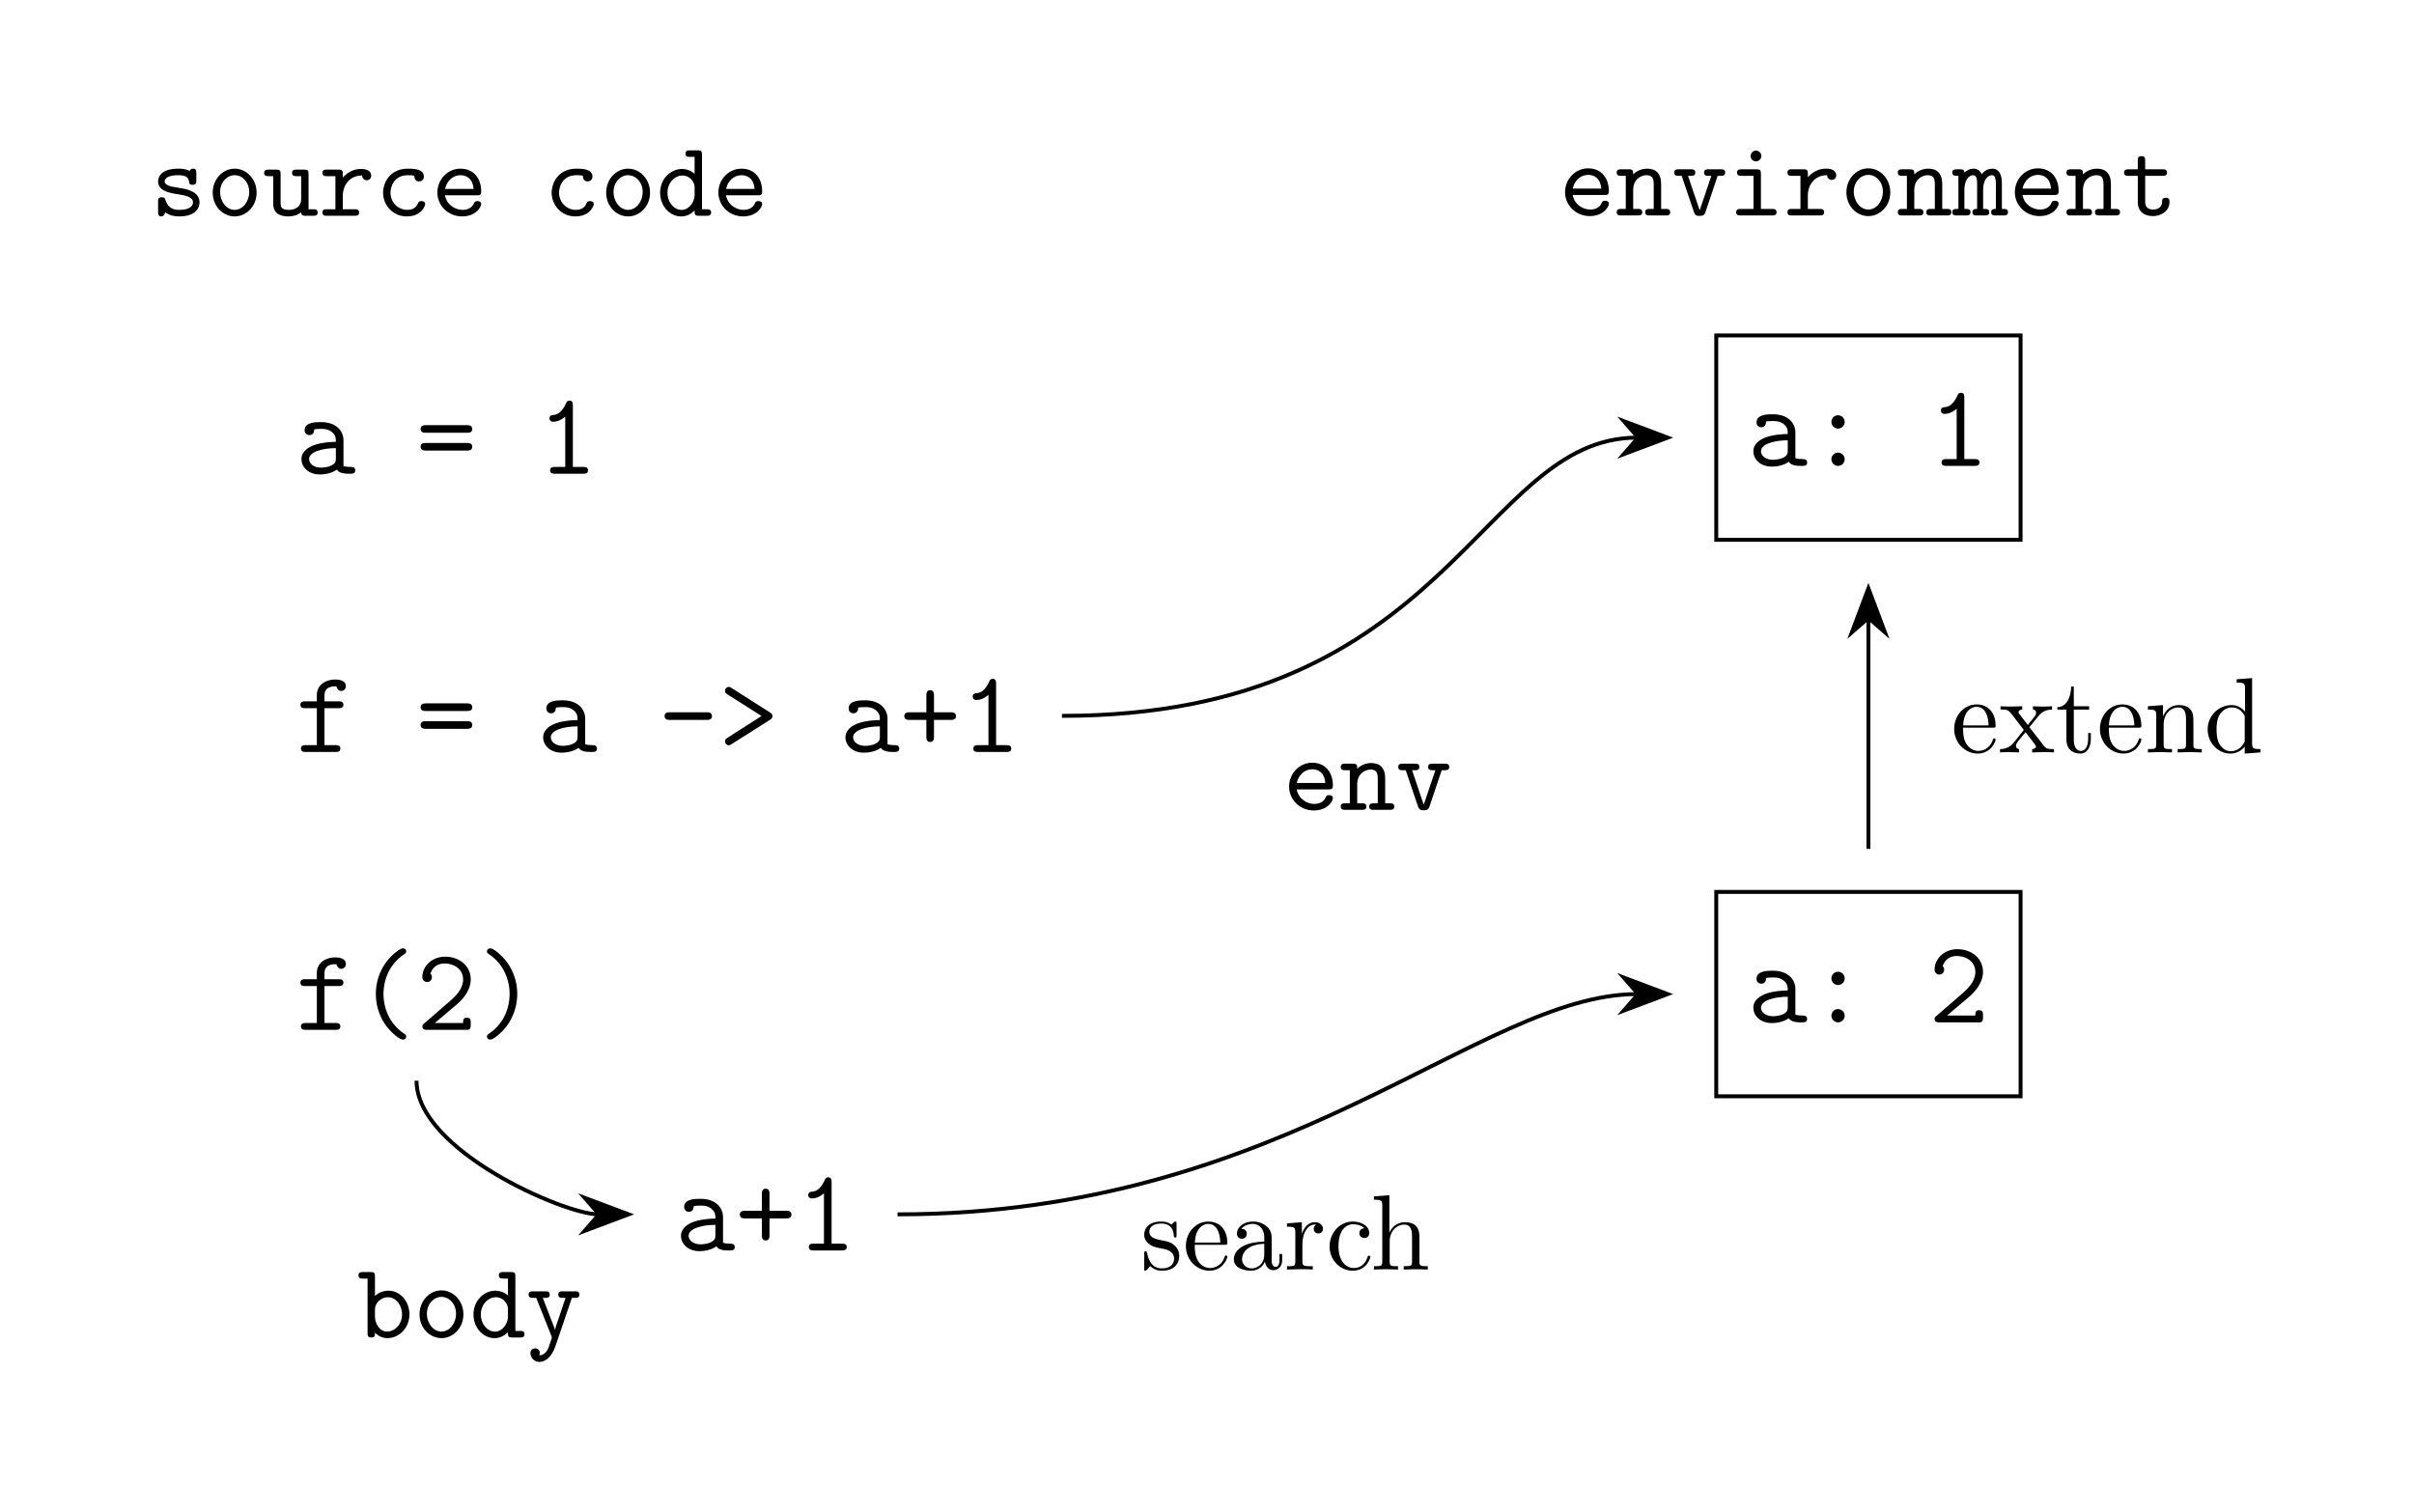 <svg xmlns="http://www.w3.org/2000/svg" xmlns:xlink="http://www.w3.org/1999/xlink" width="245.93pt" height="154.08pt" viewBox="0 0 245.93 154.08"><defs><path id="F" d="M5.27-.971v-.611h-.273v.611c0 .633-.273.698-.393.698-.36 0-.404-.49-.404-.545V-3c0-.458 0-.884-.392-1.288a2.08 2.08 0 0 0-1.495-.6c-.895 0-1.647.513-1.647 1.233 0 .327.218.513.501.513a.48.48 0 0 0 .502-.502c0-.13-.054-.49-.556-.502.294-.382.829-.502 1.178-.502.535 0 1.157.426 1.157 1.397v.403c-.557.033-1.32.066-2.008.393-.818.371-1.09.939-1.09 1.419C.35-.153 1.406.12 2.094.12a1.51 1.51 0 0 0 1.429-.95c.044.437.338.895.85.895.23 0 .896-.152.896-1.036m-1.822-.556C3.448-.491 2.662-.12 2.17-.12c-.534 0-.982-.382-.982-.927 0-.6.458-1.506 2.259-1.571z"/><path id="H" d="M4.528-1.298c0-.11-.11-.11-.142-.11-.098 0-.12.044-.142.11C3.928-.284 3.218-.153 2.814-.153c-.577 0-1.538-.469-1.538-2.225 0-1.779.895-2.237 1.473-2.237.099 0 .786.011 1.168.404-.448.032-.513.36-.513.502 0 .283.196.501.502.501.283 0 .502-.185.502-.512 0-.742-.83-1.168-1.67-1.168-1.363 0-2.367 1.179-2.367 2.531C.37-.96 1.45.12 2.717.12c1.462 0 1.81-1.31 1.81-1.418"/><path id="D" d="M5.75 0v-.338c-.764 0-.851-.077-.851-.611v-6.623l-1.571.12v.339c.763 0 .85.076.85.61v2.357c-.316-.393-.785-.676-1.374-.676C1.516-4.822.37-3.753.37-2.346.37-.96 1.44.12 2.684.12c.698 0 1.189-.37 1.462-.72v.72zM4.146-1.287c0 .196 0 .218-.12.403-.328.524-.818.764-1.288.764-.49 0-.883-.284-1.145-.698-.284-.448-.317-1.07-.317-1.517 0-.403.022-1.058.339-1.549.229-.338.643-.698 1.233-.698.381 0 .84.163 1.178.654.12.186.12.208.12.404z"/><path id="z" d="M4.528-1.298c0-.11-.088-.131-.142-.131-.098 0-.12.065-.142.153C3.862-.153 2.88-.153 2.771-.153c-.545 0-.982-.327-1.233-.73-.327-.524-.327-1.244-.327-1.637h3.044c.24 0 .273 0 .273-.23 0-1.08-.59-2.138-1.953-2.138-1.266 0-2.27 1.124-2.27 2.488 0 1.462 1.146 2.52 2.4 2.52 1.332 0 1.823-1.211 1.823-1.418m-.72-1.451H1.222c.065-1.626.982-1.899 1.353-1.899 1.123 0 1.233 1.473 1.233 1.899"/><path id="I" d="M5.837 0v-.338c-.567 0-.84 0-.851-.328v-2.083c0-.939 0-1.277-.338-1.67-.153-.185-.513-.403-1.146-.403-.916 0-1.396.654-1.57 1.047H1.92v-3.797l-1.57.12v.339c.763 0 .85.076.85.61v5.674c0 .49-.12.49-.85.49V0l1.232-.033L2.804 0v-.338c-.731 0-.851 0-.851-.491v-2.008c0-1.134.775-1.745 1.473-1.745.687 0 .807.589.807 1.21v2.543c0 .49-.12.49-.85.49V0l1.232-.033z"/><path id="C" d="M5.837 0v-.338c-.567 0-.84 0-.851-.328v-2.083c0-.939 0-1.277-.338-1.67-.153-.185-.513-.403-1.146-.403-.796 0-1.31.469-1.615 1.145v-1.145l-1.538.12v.338c.764 0 .851.076.851.611v2.924c0 .49-.12.49-.85.49V0l1.232-.033L2.804 0v-.338c-.731 0-.851 0-.851-.491v-2.008c0-1.134.775-1.745 1.473-1.745.687 0 .807.589.807 1.21v2.543c0 .49-.12.49-.85.49V0l1.232-.033z"/><path id="G" d="M3.971-4.157c0-.349-.338-.665-.807-.665-.797 0-1.19.73-1.342 1.2v-1.2l-1.517.12v.338c.764 0 .851.076.851.611v2.924c0 .49-.12.49-.85.49V0l1.243-.033c.437 0 .95 0 1.386.033v-.338h-.23c-.807 0-.828-.12-.828-.513v-1.68c0-1.08.458-2.051 1.287-2.051.076 0 .098 0 .12.01a.47.47 0 0 0-.251.426c0 .306.23.47.47.47.195 0 .468-.132.468-.48"/><path id="E" d="M3.928-1.396c0-.579-.328-.906-.459-1.037-.36-.35-.785-.436-1.243-.524-.611-.12-1.342-.261-1.342-.894 0-.382.283-.83 1.222-.83 1.2 0 1.254.983 1.276 1.32.011.099.131.099.131.099.142 0 .142-.055.142-.262v-1.102c0-.185 0-.262-.12-.262-.055 0-.077 0-.218.131a1.4 1.4 0 0 1-.186.175c-.414-.306-.862-.306-1.025-.306C.775-4.888.36-4.157.36-3.546c0 .382.175.688.47.928.348.283.654.349 1.44.501.24.044 1.134.219 1.134 1.004 0 .557-.382.993-1.233.993-.916 0-1.31-.622-1.516-1.55C.622-1.81.61-1.854.502-1.854c-.142 0-.142.077-.142.273v1.44C.36.044.36.12.48.12.535.12.546.11.753-.098.775-.12.775-.142.97-.35c.48.458.971.469 1.2.469 1.255 0 1.757-.731 1.757-1.516"/><path id="B" d="M3.622-1.353v-.622H3.35v.6c0 .808-.327 1.222-.73 1.222-.732 0-.732-.993-.732-1.178v-3.033h1.56v-.338h-1.56V-6.71h-.272c-.011.895-.339 2.062-1.408 2.106v.24h.928v3.011C1.135-.01 2.149.12 2.542.12c.775 0 1.08-.775 1.08-1.473"/><path id="A" d="M5.63 0v-.338c-.59 0-.786-.022-1.037-.338L3.131-2.564c.327-.414.742-.949 1.004-1.233.338-.392.785-.556 1.298-.567v-.338c-.283.022-.61.033-.894.033-.328 0-.906-.022-1.048-.033v.338c.23.022.317.164.317.338s-.11.317-.164.382l-.676.851-.851-1.102c-.099-.109-.099-.13-.099-.196 0-.164.164-.262.382-.273v-.338l-1.178.033c-.23 0-.742-.011-1.037-.033v.338c.764 0 .775.01 1.288.666l1.08 1.407c-.513.654-.513.676-1.026 1.298a1.75 1.75 0 0 1-1.396.655V0c.284-.022.622-.033.905-.033L2.073 0v-.338c-.24-.033-.316-.175-.316-.338 0-.24.316-.6.981-1.386l.83 1.091c.087.12.229.295.229.36 0 .098-.099.262-.393.273V0l1.178-.033c.295 0 .72.011 1.048.033"/><path id="h" d="M6.088-.347c0-.347-.311-.347-.479-.347-.31 0-.55-.024-.717-.095v-2.608c0-.909-.682-1.865-2.297-1.865-.502 0-1.662 0-1.662.825 0 .323.227.502.49.502.072 0 .467-.024.479-.526 0-.06.012-.072.263-.096.143-.012.299-.012.442-.012.275 0 .682 0 1.077.3.43.334.43.669.43 1.016-.705.024-1.4.072-2.14.31C1.374-2.738.61-2.307.61-1.494c0 .85.753 1.567 1.866 1.567.382 0 1.124-.06 1.746-.49.24.394.837.418 1.292.418.287 0 .574 0 .574-.347M4.114-1.579c0 .275 0 .527-.49.754-.419.203-.98.203-1.017.203-.705 0-1.22-.383-1.22-.873 0-.706 1.28-1.112 2.727-1.112z"/><path id="w" d="M3.755-4.473a.68.68 0 0 0-.67-.682.674.674 0 0 0-.681.682c0 .359.31.67.67.67a.68.68 0 0 0 .681-.67m0 3.803a.68.68 0 0 0-.67-.681.674.674 0 0 0-.681.681c0 .359.31.67.67.67a.68.68 0 0 0 .681-.67"/><path id="i" d="M5.705-4.557c0-.394-.395-.394-.574-.394H1.017c-.18 0-.574 0-.574.394 0 .383.37.383.514.383H5.19c.155 0 .514 0 .514-.383m0 1.806c0-.383-.37-.383-.514-.383H.957c-.156 0-.514 0-.514.383 0 .395.394.395.574.395H5.13c.18 0 .574 0 .574-.395"/><path id="k" d="M5.13-6.698c0-.681-.908-.681-1.088-.681-.908 0-1.865.514-1.865 1.578v.646H.993c-.168 0-.49 0-.49.347s.31.347.478.347h1.196v3.767H1.04c-.168 0-.479 0-.479.347S.873 0 1.041 0h3.05c.167 0 .478 0 .478-.347s-.311-.347-.479-.347H2.954V-4.46h1.447c.168 0 .479 0 .479-.347s-.311-.347-.479-.347H2.954v-.598c0-.933.837-.933 1.22-.933 0 0 .096.467.49.467a.467.467 0 0 0 .467-.479"/><path id="m" d="M5.49-3.648c0-.215-.132-.299-.228-.359l-3.922-2.5c-.084-.047-.18-.119-.288-.119a.397.397 0 0 0-.394.395c0 .215.131.287.251.37L4.377-3.66.91-1.447c-.12.084-.251.155-.251.37 0 .252.215.395.394.395l.024-.012c.096-.012.12-.012.252-.107L5.262-3.29c.144-.084.228-.215.228-.359"/><path id="l" d="M5.49-3.648c0-.394-.371-.394-.539-.394H1.196c-.155 0-.538 0-.538.382 0 .395.37.395.538.395h3.755c.156 0 .539 0 .539-.383"/><path id="j" d="M5.179-.347c0-.347-.323-.347-.49-.347H3.635V-6.96c0-.18 0-.49-.347-.49-.203 0-.275.108-.347.263-.227.514-.622 1.148-1.256 1.196-.179.012-.43.036-.43.347 0 .203.12.347.383.347.67 0 1.184-.503 1.22-.527v5.131H1.805c-.167 0-.49 0-.49.347s.323.347.49.347h2.882c.168 0 .49 0 .49-.347"/><path id="o" d="M5.119.682c0-.156-.084-.204-.251-.323C3.218-.777 2.81-2.488 2.81-3.648c0-1.136.382-2.858 2.057-4.018.167-.12.25-.168.25-.323 0-.12-.059-.311-.346-.311-.299 0-1.184.693-1.734 1.47a5.43 5.43 0 0 0-1.005 3.182c0 1.328.479 2.44.98 3.146C3.565.263 4.438.993 4.773.993c.287 0 .347-.204.347-.311"/><path id="q" d="M4.114-3.648c0-.933-.227-2.14-1.088-3.3-.407-.55-1.292-1.352-1.65-1.352-.276 0-.347.203-.347.31 0 .144.083.204.299.348 1.459 1.028 2.009 2.63 2.009 3.982C3.337-2.583 2.99-.825 1.28.36c-.156.107-.251.167-.251.323 0 .107.071.31.346.31.3 0 1.184-.693 1.735-1.47a5.5 5.5 0 0 0 1.004-3.17"/><path id="n" d="M5.705-3.648c0-.394-.37-.394-.538-.394H3.468v-1.71c0-.156 0-.539-.382-.539-.395 0-.395.37-.395.538v1.71H.981c-.156 0-.538 0-.538.383 0 .395.37.395.538.395h1.71v1.71c0 .156 0 .538.383.538.394 0 .394-.37.394-.538v-1.71h1.699c.155 0 .538 0 .538-.383"/><path id="p" d="M5.537-.49v-.252c0-.215 0-.49-.382-.49-.395 0-.395.251-.395.538H1.878L4.162-2.63c.168-.144 1.375-1.172 1.375-2.5 0-1.363-1.124-2.32-2.619-2.32C1.531-7.451.61-6.411.61-5.406a.49.49 0 0 0 .49.538.48.48 0 0 0 .479-.49c0-.227-.084-.3-.144-.347.168-.634.718-1.052 1.411-1.052 1.017 0 1.914.586 1.914 1.626 0 .933-.706 1.65-1.351 2.213L.777-.634C.646-.526.61-.49.61-.347.61 0 .933 0 1.1 0h4.174c.263-.072.263-.311.263-.49"/><path id="x" d="M5.324-2.357c0-1.341-.97-2.41-2.127-2.41-.524 0-1.015.196-1.386.534V-6.22c0-.338-.065-.447-.436-.447H.578c-.174 0-.447 0-.447.338C.13-6 .415-6 .567-6h.491v5.553c0 .218 0 .447.382.447.371 0 .371-.218.371-.491.447.458.917.556 1.266.556 1.189 0 2.247-1.036 2.247-2.422m-.753 0C4.571-1.309 3.808-.6 3.044-.6c-.851 0-1.233-.96-1.233-1.484v-.796c0-.644.633-1.222 1.32-1.222.808 0 1.44.796 1.44 1.745"/><path id="e" d="M5.084-1.19c0-.305-.316-.305-.382-.305-.174 0-.283.022-.36.24-.065.142-.273.655-1.08.655-.927 0-1.713-.764-1.713-1.757 0-.523.306-1.778 1.779-1.778.229 0 .654 0 .654.098.011.382.218.535.48.535s.491-.186.491-.502c0-.796-1.135-.796-1.625-.796C1.45-4.8.796-3.317.796-2.357c0 1.31 1.026 2.422 2.4 2.422 1.517 0 1.888-1.069 1.888-1.254"/><path id="g" d="M5.586-.338c0-.328-.284-.328-.436-.328h-.491v-5.553c0-.338-.066-.447-.437-.447h-.796c-.175 0-.448 0-.448.338 0 .328.284.328.437.328h.49v1.723a1.93 1.93 0 0 0-1.276-.49C1.44-4.768.393-3.732.393-2.347.393-.993 1.375.065 2.53.065c.611 0 1.07-.294 1.375-.61 0 .392 0 .545.436.545h.797c.174 0 .447 0 .447-.338m-1.68-1.779c0 .611-.491 1.517-1.331 1.517-.775 0-1.43-.775-1.43-1.746 0-1.047.764-1.756 1.528-1.756.698 0 1.233.61 1.233 1.21z"/><path id="f" d="M5.062-1.19c0-.305-.316-.305-.382-.305-.196 0-.283.033-.36.24-.24.557-.829.655-1.134.655-.819 0-1.637-.546-1.811-1.484h3.25c.23 0 .437 0 .437-.403 0-1.244-.698-2.313-2.116-2.313C1.647-4.8.6-3.71.6-2.367.6-1.037 1.702.065 3.11.065c1.44 0 1.952-.981 1.952-1.254m-.774-1.548H1.386c.152-.797.796-1.397 1.56-1.397.567 0 1.243.273 1.342 1.397"/><path id="t" d="M4.964-.327c0-.339-.284-.339-.447-.339H3.37v-3.589c0-.338-.065-.447-.436-.447h-1.55c-.163 0-.447 0-.447.327 0 .338.284.338.448.338h1.232v3.371h-1.32c-.174 0-.447 0-.447.339 0 .327.284.327.447.327h3.219c.163 0 .447 0 .447-.327m-1.55-5.728c0-.306-.24-.546-.545-.546s-.545.24-.545.546.24.545.545.545.546-.24.546-.545"/><path id="u" d="M5.63-.327c0-.339-.23-.339-.622-.339v-2.64c0-.218 0-1.462-.971-1.462-.328 0-.775.142-1.08.568-.164-.371-.47-.568-.83-.568-.349 0-.676.153-.938.393-.022-.327-.24-.327-.436-.327h-.35c-.163 0-.447 0-.447.327 0 .338.23.338.622.338v3.371c-.393 0-.622 0-.622.339C-.044 0 .251 0 .404 0h.96c.163 0 .447 0 .447-.327 0-.339-.229-.339-.622-.339v-1.952c0-.971.448-1.484.895-1.484.25 0 .403.185.403.894v2.542c-.207 0-.48 0-.48.339 0 .327.295.327.448.327h.818c.164 0 .447 0 .447-.327 0-.339-.229-.339-.622-.339v-1.952c0-.971.448-1.484.895-1.484.251 0 .404.185.404.894v2.542c-.208 0-.48 0-.48.339 0 .327.294.327.447.327h.818c.164 0 .448 0 .448-.327"/><path id="r" d="M5.586-.327c0-.339-.273-.339-.447-.339h-.48v-2.53c0-1.103-.557-1.572-1.419-1.572-.73 0-1.222.371-1.429.579 0-.35 0-.513-.436-.513H.578c-.174 0-.447 0-.447.338 0 .327.284.327.436.327h.491v3.371h-.48c-.174 0-.447 0-.447.339C.13 0 .415 0 .567 0h1.735c.153 0 .436 0 .436-.327 0-.339-.272-.339-.447-.339h-.48v-1.93c0-1.092.807-1.506 1.364-1.506.578 0 .73.305.73.96v2.476H3.48c-.174 0-.447 0-.447.339 0 .327.295.327.447.327h1.67c.152 0 .436 0 .436-.327"/><path id="b" d="M5.095-2.357C5.095-3.72 4.08-4.8 2.858-4.8S.622-3.72.622-2.357C.622-.97 1.658.065 2.858.065S5.095-.982 5.095-2.357m-.753-.076C4.342-1.418 3.666-.6 2.858-.6s-1.483-.818-1.483-1.833c0-.993.709-1.702 1.483-1.702.786 0 1.484.71 1.484 1.702"/><path id="d" d="M5.313-4.091c0-.218-.13-.677-1.036-.677-.557 0-1.255.197-1.855.884v-.37c0-.34-.065-.448-.436-.448h-1.2c-.164 0-.437 0-.437.327 0 .338.262.338.437.338h.883v3.371H.786c-.164 0-.437 0-.437.328C.35 0 .611 0 .786 0h2.847c.164 0 .447 0 .447-.327 0-.339-.283-.339-.447-.339H2.422v-1.363c0-1.026.644-2.073 1.964-2.073.01.262.196.48.469.48a.45.45 0 0 0 .458-.47"/><path id="a" d="M5.008-1.364c0-1.134-1.408-1.363-1.757-1.418l-.742-.131c-.316-.044-1.058-.175-1.058-.6 0-.284.35-.622 1.386-.622.905 0 1.058.327 1.09.611.012.186.033.371.372.371.381 0 .381-.23.381-.447v-.753c0-.175 0-.447-.327-.447-.262 0-.305.152-.327.229-.48-.23-.96-.23-1.168-.23-1.822 0-2.072.895-2.072 1.288 0 1.004 1.145 1.19 2.149 1.342.534.087 1.407.229 1.407.807 0 .404-.403.764-1.396.764-.513 0-1.124-.12-1.397-.971-.054-.196-.098-.316-.382-.316-.381 0-.381.229-.381.447v1.058c0 .175 0 .447.327.447.098 0 .273-.01.403-.414.535.393 1.113.414 1.419.414 1.724 0 2.073-.905 2.073-1.429"/><path id="v" d="M4.899-1.375c0-.196 0-.425-.382-.425-.36 0-.371.229-.371.414-.011.677-.633.786-.884.786-.84 0-.84-.567-.84-.84v-2.597h1.79c.163 0 .436 0 .436-.327 0-.338-.262-.338-.437-.338H2.422v-.895c0-.207 0-.447-.37-.447-.383 0-.383.229-.383.447v.895H.72c-.174 0-.447 0-.447.338 0 .327.272.327.436.327h.96v2.662c0 1.048.742 1.44 1.539 1.44.807 0 1.69-.469 1.69-1.44"/><path id="c" d="M5.586-.338c0-.328-.284-.328-.436-.328h-.491v-3.589c0-.338-.066-.447-.437-.447h-.796c-.175 0-.448 0-.448.338 0 .327.284.327.437.327h.49v2.324C3.906-.73 3.023-.6 2.674-.6c-.862 0-.862-.36-.862-.71v-2.945c0-.338-.065-.447-.436-.447H.578c-.174 0-.447 0-.447.338 0 .327.284.327.436.327h.491v2.793c0 1.048.753 1.31 1.55 1.31.447 0 .894-.11 1.298-.415.01.349.24.349.436.349h.797c.174 0 .447 0 .447-.338"/><path id="s" d="M5.455-4.364c0-.338-.262-.338-.436-.338H3.742c-.164 0-.436 0-.436.327 0 .338.262.338.436.338h.306L2.858-.524 1.67-4.037h.306c.163 0 .436 0 .436-.327 0-.338-.262-.338-.436-.338H.698c-.174 0-.436 0-.436.338 0 .327.273.327.436.327h.328L2.28-.327c.131.37.35.37.578.37.208 0 .459 0 .579-.36l1.254-3.72h.328c.163 0 .436 0 .436-.327"/><path id="y" d="M5.455-4.364c0-.338-.262-.338-.436-.338H3.742c-.164 0-.436 0-.436.327 0 .338.262.338.436.338h.306l-.786 2.324c-.142.404-.207.6-.284.938h-.01c-.055-.207-.153-.436-.23-.643L1.724-4.037h.273c.163 0 .436 0 .436-.327 0-.338-.262-.338-.436-.338H.72c-.174 0-.436 0-.436.338 0 .327.272.327.436.327h.338l1.55 3.895c.043.11.043.142.043.142s-.273.916-.414 1.19c-.317.6-.71.621-.873.632 0 0 .054-.098.054-.24a.453.453 0 0 0-.469-.47c-.294 0-.48.197-.48.48a.9.9 0 0 0 .906.895c1.09 0 1.582-1.44 1.625-1.56l1.691-4.964h.328c.163 0 .436 0 .436-.327"/></defs><g transform="translate(61.388 49.394)scale(1)"><use xlink:href="#a" x="-46.068" y="-27.41"/><use xlink:href="#b" x="-40.34" y="-27.41"/><use xlink:href="#c" x="-34.612" y="-27.41"/><use xlink:href="#d" x="-28.885" y="-27.41"/><use xlink:href="#e" x="-23.157" y="-27.41"/><use xlink:href="#f" x="-17.429" y="-27.41"/><use xlink:href="#e" x="-5.984" y="-27.41"/><use xlink:href="#b" x="-.257" y="-27.41"/><use xlink:href="#g" x="5.471" y="-27.41"/><use xlink:href="#f" x="11.199" y="-27.41"/></g><g transform="translate(76.184 75.685)scale(1)"><use xlink:href="#h" x="-46.082" y="-27.419"/><use xlink:href="#i" x="-33.776" y="-27.419"/><use xlink:href="#j" x="-21.457" y="-27.419"/></g><g transform="translate(76.184 104.032)scale(1)"><use xlink:href="#k" x="-46.082" y="-27.419"/><use xlink:href="#i" x="-33.776" y="-27.419"/><use xlink:href="#h" x="-21.457" y="-27.419"/><use xlink:href="#l" x="-9.138" y="-27.419"/><use xlink:href="#m" x="-2.979" y="-27.419"/><use xlink:href="#h" x="9.34" y="-27.419"/><use xlink:href="#n" x="15.5" y="-27.419"/><use xlink:href="#j" x="21.659" y="-27.419"/></g><g transform="translate(76.184 132.343)scale(1)"><use xlink:href="#k" x="-46.082" y="-27.419"/><use xlink:href="#o" x="-39.923" y="-27.419"/><use xlink:href="#p" x="-33.764" y="-27.419"/><use xlink:href="#q" x="-27.604" y="-27.419"/></g><g transform="translate(114.849 154.821)scale(1)"><use xlink:href="#h" x="-46.082" y="-27.419"/><use xlink:href="#n" x="-39.923" y="-27.419"/><use xlink:href="#j" x="-33.764" y="-27.419"/></g><g transform="translate(204.911 49.361)scale(1)"><use xlink:href="#f" x="-46.068" y="-27.41"/><use xlink:href="#r" x="-40.34" y="-27.41"/><use xlink:href="#s" x="-34.612" y="-27.41"/><use xlink:href="#t" x="-28.885" y="-27.41"/><use xlink:href="#d" x="-23.157" y="-27.41"/><use xlink:href="#b" x="-17.429" y="-27.41"/><use xlink:href="#r" x="-11.701" y="-27.41"/><use xlink:href="#u" x="-5.974" y="-27.41"/><use xlink:href="#f" x="-.246" y="-27.41"/><use xlink:href="#r" x="5.482" y="-27.41"/><use xlink:href="#v" x="11.21" y="-27.41"/></g><g transform="translate(220.71 74.886)scale(1)"><use xlink:href="#h" x="-42.694" y="-27.419"/><use xlink:href="#w" x="-36.535" y="-27.419"/><use xlink:href="#j" x="-24.228" y="-27.419"/></g><g fill="none" stroke="#000" stroke-miterlimit="10" stroke-width=".399"><path d="M174.646 34.177h31.402M174.845 54.999V34.177M205.849 54.999V34.177M174.646 54.999h31.402"/></g><g transform="translate(220.71 131.58)scale(1)"><use xlink:href="#h" x="-42.694" y="-27.419"/><use xlink:href="#w" x="-36.535" y="-27.419"/><use xlink:href="#p" x="-24.228" y="-27.419"/></g><g fill="none" stroke="#000" stroke-miterlimit="10" stroke-width=".399"><path d="M174.646 90.871h31.402M174.845 111.693V90.871M205.849 111.693V90.871M174.646 111.693h31.402M42.434 110.111c0 7.087 15.08 13.613 18.498 13.613"/></g><path d="m64.034 123.724-4.468-1.682 1.466 1.682-1.466 1.682Z"/><path fill="none" stroke="#000" stroke-miterlimit="10" stroke-width=".399" d="m64.034 123.724-4.468-1.682 1.466 1.682-1.466 1.682Z"/><g transform="translate(82.457 163.679)scale(1)"><use xlink:href="#x" x="-46.068" y="-27.41"/><use xlink:href="#b" x="-40.34" y="-27.41"/><use xlink:href="#g" x="-34.612" y="-27.41"/><use xlink:href="#y" x="-28.885" y="-27.41"/></g><path fill="none" stroke="#000" stroke-miterlimit="10" stroke-width=".399" d="M190.348 86.488V63.052"/><path d="m190.348 59.95-1.682 4.469 1.682-1.466 1.681 1.466Z"/><path fill="none" stroke="#000" stroke-miterlimit="10" stroke-width=".399" d="m190.348 59.95-1.682 4.469 1.682-1.466 1.681 1.466Z"/><g transform="translate(244.847 104.069)scale(1)"><use xlink:href="#z" x="-46.068" y="-27.41"/><use xlink:href="#A" x="-41.224" y="-27.41"/><use xlink:href="#B" x="-35.463" y="-27.41"/><use xlink:href="#z" x="-31.219" y="-27.41"/><use xlink:href="#C" x="-26.375" y="-27.41"/><use xlink:href="#D" x="-20.309" y="-27.41"/></g><path fill="none" stroke="#000" stroke-miterlimit="10" stroke-width=".399" d="M108.188 72.936c39.685 0 42.474-28.347 58.605-28.347"/><path d="m169.895 44.589-4.468-1.682 1.466 1.682-1.466 1.682Z"/><path fill="none" stroke="#000" stroke-miterlimit="10" stroke-width=".399" d="m169.895 44.589-4.468-1.682 1.466 1.682-1.466 1.682Z"/><g transform="translate(176.798 109.92)scale(1)"><use xlink:href="#f" x="-46.068" y="-27.41"/><use xlink:href="#r" x="-40.34" y="-27.41"/><use xlink:href="#s" x="-34.612" y="-27.41"/></g><path fill="none" stroke="#000" stroke-miterlimit="10" stroke-width=".399" d="M91.44 123.724c39.686 0 59.222-22.441 75.353-22.441"/><path d="m169.895 101.283-4.468-1.682 1.466 1.682-1.466 1.682Z"/><path fill="none" stroke="#000" stroke-miterlimit="10" stroke-width=".399" d="m169.895 101.283-4.468-1.682 1.466 1.682-1.466 1.682Z"/><g transform="translate(162.277 156.756)scale(1)"><use xlink:href="#E" x="-46.068" y="-27.41"/><use xlink:href="#z" x="-41.769" y="-27.41"/><use xlink:href="#F" x="-36.925" y="-27.41"/><use xlink:href="#G" x="-31.47" y="-27.41"/><use xlink:href="#H" x="-27.194" y="-27.41"/><use xlink:href="#I" x="-22.655" y="-27.41"/></g></svg>